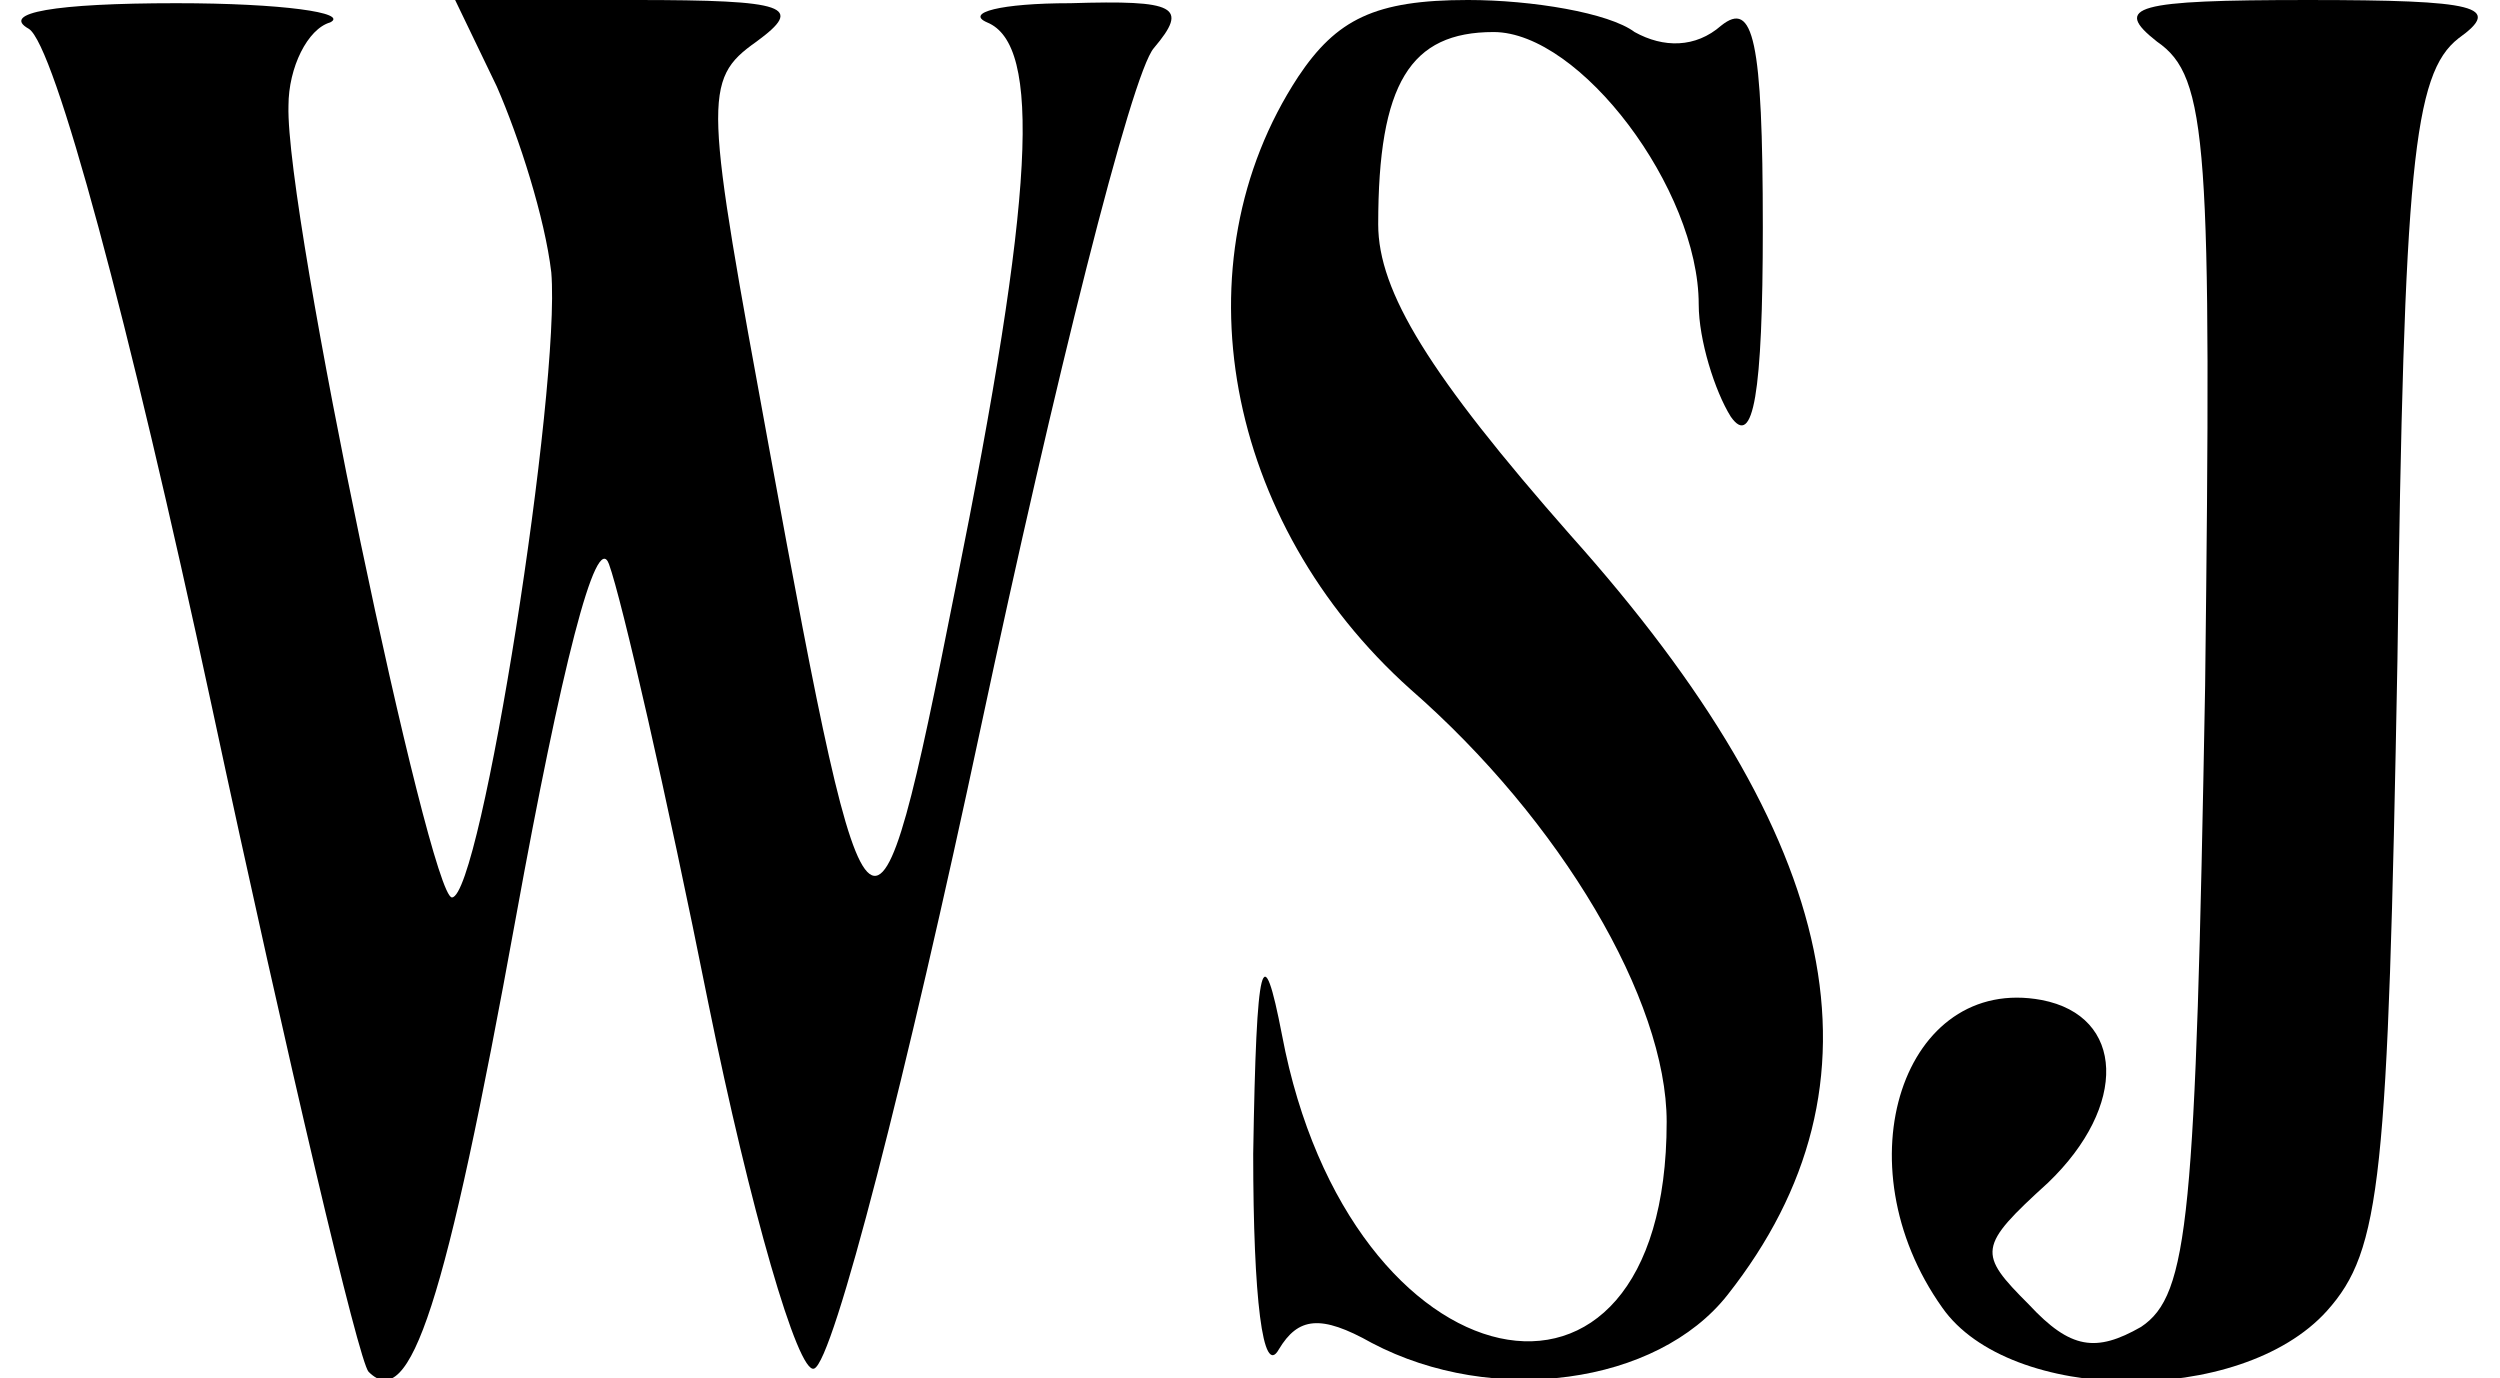 <svg
          version="1.0"
          xmlns="http://www.w3.org/2000/svg"
          width="78"
          height="43"
          viewBox="0 0 78 43"
          preserveAspectRatio="xMidYMid meet"
        >
          <g
            transform="translate(0,43) scale(0.1,-0.1)"
            fill="#000000"
            stroke="none"
          >
            <path
              d=" M9 421 c8 -5 31 -90 57 -211 24 -112 46 -205 49 -208 13 -13 24 21
                  46 142 14 77 25 121 29 110 4 -11 18 -72 31 -137 13 -64 28 -116 33 -114 6 2
                  29 92 52 200 23 108 47 204 54 212 11 13 7 15 -26 14 -22 0 -33 -3 -26 -6 17
                  -7 15 -53 -10 -177 -25 -126 -27 -125 -58 44 -20 109 -21 115 -4 127 15 11 10
                  13 -38 13 l-56 0 13 -27 c7 -16 15 -41 17 -58 3 -36 -22 -195 -31 -195 -7 0
                  -52 213 -51 247 0 12 6 24 13 26 6 3 -15 6 -48 6 -38 0 -55 -3 -46 -8z"
            />
            <path
              d=" M405 406 c-38 -58 -23 -139 35 -191 47 -41 80 -97 80 -135 0 -105
                  -99 -84 -120 27 -6 31 -8 25 -9 -37 0 -45 3 -70 8 -61 6 10 13 11 29 2 38 -20
                  89 -13 111 15 52 66 36 142 -49 237 -44 50 -60 76 -60 97 0 44 10 60 36 60 27
                  0 64 -49 64 -85 0 -11 5 -27 10 -35 7 -10 10 7 10 59 0 59 -3 71 -13 63 -8 -7
                  -18 -7 -27 -2 -8 6 -32 10 -52 10 -29 0 -41 -6 -53 -24z"
            />
            <path
              d=" M673 417 c16 -11 17 -32 15 -201 -3 -166 -5 -190 -20 -200 -14 -8
                  -22 -7 -35 7 -16 16 -16 18 6 38 25 24 24 52 -2 57 -43 8 -63 -51 -31 -96 21
                  -30 93 -31 120 -1 17 19 19 41 22 203 2 154 5 183 19 194 14 10 6 12 -47 12
                  -54 0 -61 -2 -47 -13z"
            />
          </g>
        </svg>
